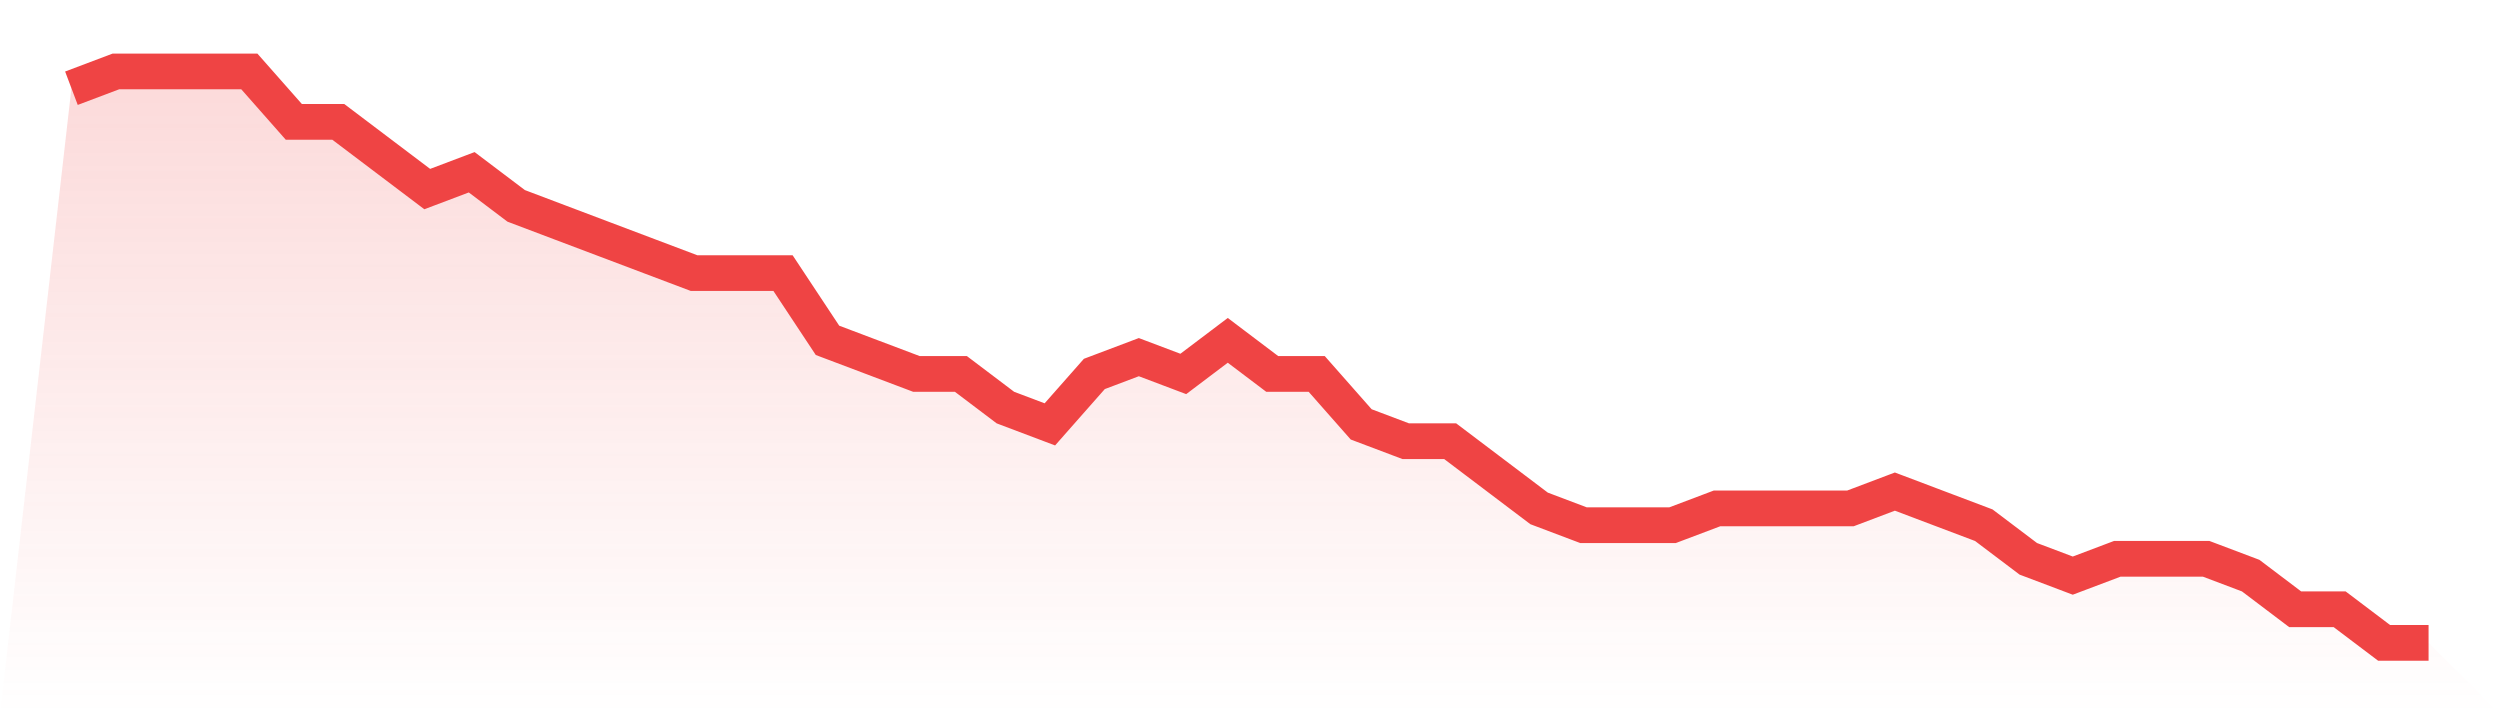<svg viewBox="0 0 140 40" xmlns="http://www.w3.org/2000/svg">
<defs>
<linearGradient id="gradient" x1="0" x2="0" y1="0" y2="1">
<stop offset="0%" stop-color="#ef4444" stop-opacity="0.2"/>
<stop offset="100%" stop-color="#ef4444" stop-opacity="0"/>
</linearGradient>
</defs>
<path d="M4,4.941 L4,4.941 L6.491,4 L8.981,4 L11.472,4 L13.962,4 L16.453,6.824 L18.943,6.824 L21.434,8.706 L23.925,10.588 L26.415,9.647 L28.906,11.529 L31.396,12.471 L33.887,13.412 L36.377,14.353 L38.868,15.294 L41.358,15.294 L43.849,15.294 L46.34,19.059 L48.83,20 L51.321,20.941 L53.811,20.941 L56.302,22.824 L58.792,23.765 L61.283,20.941 L63.774,20 L66.264,20.941 L68.755,19.059 L71.245,20.941 L73.736,20.941 L76.226,23.765 L78.717,24.706 L81.208,24.706 L83.698,26.588 L86.189,28.471 L88.679,29.412 L91.17,29.412 L93.66,29.412 L96.151,28.471 L98.642,28.471 L101.132,28.471 L103.623,28.471 L106.113,27.529 L108.604,28.471 L111.094,29.412 L113.585,31.294 L116.075,32.235 L118.566,31.294 L121.057,31.294 L123.547,31.294 L126.038,32.235 L128.528,34.118 L131.019,34.118 L133.509,36 L136,36 L140,40 L0,40 z" fill="url(#gradient)"/>
<path d="M4,4.941 L4,4.941 L6.491,4 L8.981,4 L11.472,4 L13.962,4 L16.453,6.824 L18.943,6.824 L21.434,8.706 L23.925,10.588 L26.415,9.647 L28.906,11.529 L31.396,12.471 L33.887,13.412 L36.377,14.353 L38.868,15.294 L41.358,15.294 L43.849,15.294 L46.34,19.059 L48.83,20 L51.321,20.941 L53.811,20.941 L56.302,22.824 L58.792,23.765 L61.283,20.941 L63.774,20 L66.264,20.941 L68.755,19.059 L71.245,20.941 L73.736,20.941 L76.226,23.765 L78.717,24.706 L81.208,24.706 L83.698,26.588 L86.189,28.471 L88.679,29.412 L91.17,29.412 L93.66,29.412 L96.151,28.471 L98.642,28.471 L101.132,28.471 L103.623,28.471 L106.113,27.529 L108.604,28.471 L111.094,29.412 L113.585,31.294 L116.075,32.235 L118.566,31.294 L121.057,31.294 L123.547,31.294 L126.038,32.235 L128.528,34.118 L131.019,34.118 L133.509,36 L136,36" fill="none" stroke="#ef4444" stroke-width="2"/>
</svg>